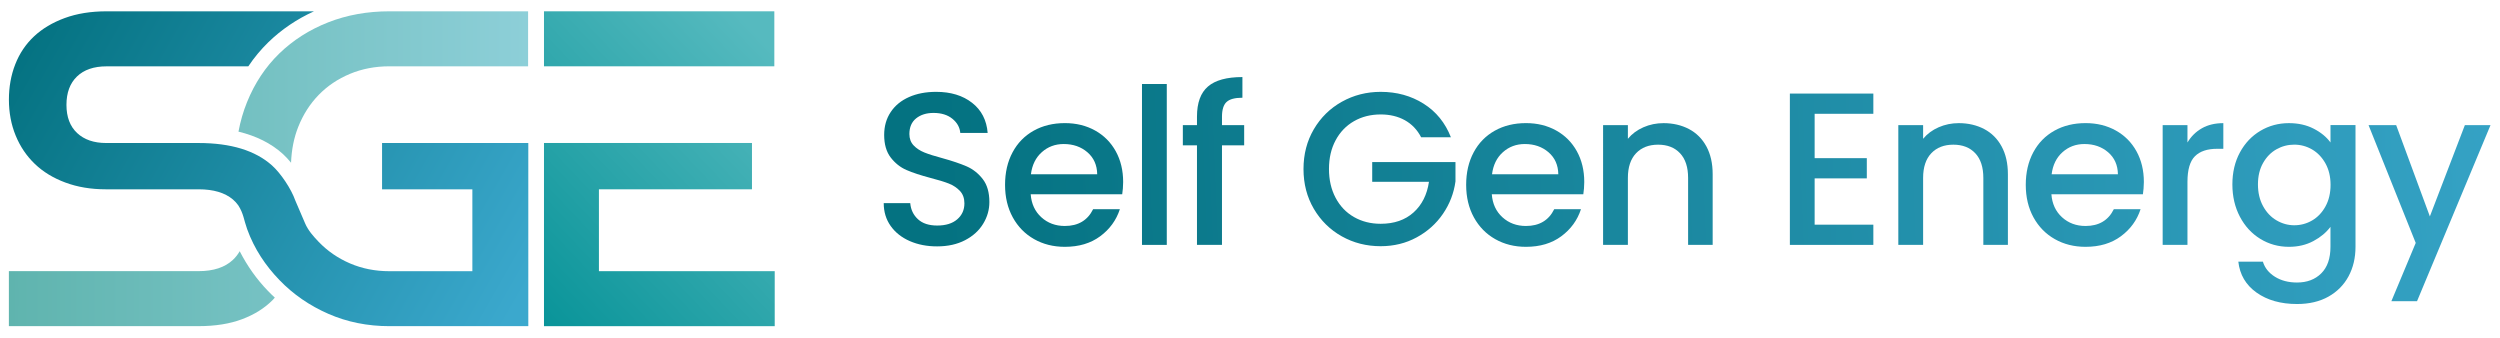 <?xml version="1.0" encoding="utf-8"?>
<!-- Generator: Adobe Illustrator 28.0.0, SVG Export Plug-In . SVG Version: 6.00 Build 0)  -->
<svg version="1.1" id="Layer_1" xmlns="http://www.w3.org/2000/svg" xmlns:xlink="http://www.w3.org/1999/xlink" x="0px" y="0px"
	 viewBox="0 0 841.89 113.69" style="enable-background:new 0 0 841.89 113.69;" xml:space="preserve">
<style type="text/css">
	.st0{fill:url(#SVGID_1_);}
	.st1{fill:url(#SVGID_00000105395301445387447910000008353141434119223478_);}
	.st2{fill-rule:evenodd;clip-rule:evenodd;fill:url(#SVGID_00000150103578457900679890000008203366480225698208_);}
	.st3{fill-rule:evenodd;clip-rule:evenodd;fill:url(#SVGID_00000019669319920460571160000012868026645797268411_);}
	.st4{fill:url(#SVGID_00000170989567702386473240000013887741853805337743_);}
	.st5{fill:url(#SVGID_00000067955762955586127680000004456432902222852736_);}
	.st6{fill:url(#SVGID_00000002358763473247954740000009606873951784134819_);}
	.st7{fill:url(#SVGID_00000183216292557834103940000011470743675489681839_);}
	.st8{fill:url(#SVGID_00000071533378924452289430000003758767638632528512_);}
	.st9{fill:url(#SVGID_00000042705960335638522570000012943262745416899458_);}
	.st10{fill:url(#SVGID_00000025427084823639127650000011329637666482918036_);}
	.st11{fill:url(#SVGID_00000038412285360721472430000010460804072752774529_);}
	.st12{fill:url(#SVGID_00000171711470684871263360000010762770565028536755_);}
	.st13{fill:url(#SVGID_00000115479008807035209920000009769054029904506516_);}
	.st14{fill:url(#SVGID_00000103948264321068520750000018066984365567567237_);}
	.st15{fill:url(#SVGID_00000069382057960828158430000002054030317781009553_);}
	.st16{fill:url(#SVGID_00000115504123831844805350000011299344279880076161_);}
</style>
<g>
	<g>
		<g id="Icon_00000040572594118220405880000001812928375438267534_">
			<g>
				
					<linearGradient id="SVGID_1_" gradientUnits="userSpaceOnUse" x1="148.613" y1="32.742" x2="240.312" y2="119.403" gradientTransform="matrix(1 0 0 -1 0 115.14)">
					<stop  offset="0" style="stop-color:#059297"/>
					<stop  offset="1" style="stop-color:#56BABF"/>
				</linearGradient>
				<rect x="183.19" y="3.81" class="st0" width="77.57" height="18.52"/>
				
					<linearGradient id="SVGID_00000108293587718547532690000017064691328870336151_" gradientUnits="userSpaceOnUse" x1="181.553" y1="-2.113" x2="273.253" y2="84.548" gradientTransform="matrix(1 0 0 -1 0 115.14)">
					<stop  offset="0" style="stop-color:#059297"/>
					<stop  offset="1" style="stop-color:#56BABF"/>
				</linearGradient>
				<polygon style="fill:url(#SVGID_00000108293587718547532690000017064691328870336151_);" points="201.69,91.32 201.69,63.75 
					253.23,63.75 253.23,48.15 183.19,48.15 183.19,109.84 260.89,109.84 260.89,91.32 				"/>
			</g>
			<g>
				
					<linearGradient id="SVGID_00000064334769627770295480000010541210168858742400_" gradientUnits="userSpaceOnUse" x1="2.987" y1="58.322" x2="177.856" y2="58.322" gradientTransform="matrix(1 0 0 -1 0 115.14)">
					<stop  offset="0" style="stop-color:#5FB4AE"/>
					<stop  offset="1" style="stop-color:#8DCFD8"/>
				</linearGradient>
				<path style="fill-rule:evenodd;clip-rule:evenodd;fill:url(#SVGID_00000064334769627770295480000010541210168858742400_);" d="
					M131.15,3.81c-7.44,0-14.32,1.24-20.64,3.72c-6.31,2.49-11.79,5.97-16.46,10.49c-4.65,4.52-8.28,9.99-10.87,16.4
					c-1.27,3.14-2.23,6.45-2.87,9.91c5.95,1.44,10.94,3.91,14.88,7.46c1.03,0.93,1.96,1.94,2.82,3.01
					c0.18-4.35,0.95-8.38,2.42-12.06c1.66-4.18,3.97-7.78,6.9-10.79s6.44-5.37,10.51-7.07c4.06-1.7,8.5-2.55,13.29-2.55h46.71V3.81
					H131.15z M80.72,84.6c-0.61,1.07-1.36,2.05-2.3,2.92c-2.69,2.52-6.54,3.79-11.54,3.79H2.99v18.52h63.9
					c5.58,0,10.46-0.77,14.61-2.33c4.16-1.56,7.61-3.72,10.35-6.49c0.24-0.24,0.46-0.53,0.7-0.79c-0.8-0.73-1.58-1.48-2.33-2.27
					C86.45,94.06,83.27,89.57,80.72,84.6z"/>
			</g>
			<g>
				
					<linearGradient id="SVGID_00000038405408478815844440000004925863172721890994_" gradientUnits="userSpaceOnUse" x1="12.902" y1="111.322" x2="177.155" y2="17.607" gradientTransform="matrix(1 0 0 -1 0 115.14)">
					<stop  offset="0" style="stop-color:#047281"/>
					<stop  offset="1" style="stop-color:#3BA8CD"/>
				</linearGradient>
				<path style="fill-rule:evenodd;clip-rule:evenodd;fill:url(#SVGID_00000038405408478815844440000004925863172721890994_);" d="
					M128.66,48.15v15.61h30.41v27.57h-27.92c-4.8,0-9.23-0.88-13.29-2.63c-4.07-1.75-7.56-4.16-10.51-7.22
					c-1.79-1.87-3.58-3.85-4.62-6.3c-1.78-4.13-1.78-4.13-3.27-7.62c-1.4-4-4.93-9.22-7.83-11.82c-5.63-5.05-13.88-7.58-24.75-7.58
					H35.74c-4.11,0-7.37-1.12-9.77-3.36c-2.39-2.24-3.59-5.4-3.59-9.48s1.17-7.26,3.53-9.55c2.36-2.28,5.68-3.43,9.99-3.43h47.72
					c1.97-2.95,4.22-5.64,6.72-8.09c4.43-4.3,9.59-7.8,15.4-10.44H35.89c-5.29,0-9.99,0.76-14.1,2.27s-7.56,3.57-10.35,6.19
					s-4.89,5.76-6.31,9.41C3.71,25.32,3,29.28,3,33.56c0,4.38,0.76,8.41,2.28,12.1c1.52,3.7,3.67,6.88,6.46,9.55
					c2.79,2.68,6.22,4.76,10.29,6.27c4.06,1.51,8.59,2.27,13.58,2.27H66.9c5,0,8.83,1.15,11.54,3.43c0.68,0.58,1.27,1.24,1.79,1.96
					c1.82,2.82,1.88,4.93,3,8.03c2.41,6.68,6.22,12.32,10.87,17.14c4.65,4.82,10.13,8.6,16.46,11.37c6.31,2.77,13.2,4.16,20.64,4.16
					h46.71V48.15H128.66z"/>
			</g>
		</g>
	</g>
	<g>
		
			<linearGradient id="SVGID_00000155842669883528214330000014183891416647496358_" gradientUnits="userSpaceOnUse" x1="316.004" y1="56.927" x2="906.6" y2="31.951">
			<stop  offset="0" style="stop-color:#047281"/>
			<stop  offset="1" style="stop-color:#3BA8CD"/>
		</linearGradient>
		<path style="fill:url(#SVGID_00000155842669883528214330000014183891416647496358_);" d="M306.38,81.19
			c-2.73-1.2-4.88-2.89-6.44-5.09s-2.34-4.76-2.34-7.69h8.93c0.19,2.2,1.06,4,2.6,5.42c1.54,1.42,3.7,2.12,6.48,2.12
			c2.88,0,5.12-0.69,6.74-2.09c1.61-1.39,2.42-3.18,2.42-5.38c0-1.71-0.5-3.1-1.5-4.17c-1-1.07-2.25-1.9-3.73-2.49
			c-1.49-0.59-3.55-1.22-6.19-1.9c-3.32-0.88-6.02-1.77-8.09-2.67c-2.08-0.9-3.84-2.31-5.31-4.21c-1.46-1.9-2.2-4.44-2.2-7.61
			c0-2.93,0.73-5.49,2.2-7.69c1.46-2.2,3.51-3.88,6.15-5.05c2.64-1.17,5.68-1.76,9.15-1.76c4.93,0,8.97,1.23,12.12,3.7
			c3.15,2.46,4.89,5.85,5.23,10.14h-9.22c-0.15-1.85-1.03-3.44-2.64-4.76c-1.61-1.32-3.73-1.98-6.37-1.98
			c-2.39,0-4.34,0.61-5.86,1.83c-1.51,1.22-2.27,2.98-2.27,5.27c0,1.56,0.48,2.84,1.43,3.84c0.95,1,2.16,1.79,3.62,2.38
			c1.46,0.59,3.46,1.22,6,1.9c3.37,0.93,6.11,1.86,8.24,2.78c2.12,0.93,3.93,2.36,5.42,4.28c1.49,1.93,2.23,4.5,2.23,7.72
			c0,2.59-0.69,5.03-2.09,7.32c-1.39,2.3-3.42,4.14-6.08,5.53c-2.66,1.39-5.8,2.09-9.41,2.09
			C312.19,82.98,309.12,82.38,306.38,81.19z"/>
		
			<linearGradient id="SVGID_00000065793679378794571720000008499285367729284754_" gradientUnits="userSpaceOnUse" x1="316.307" y1="64.085" x2="906.902" y2="39.11">
			<stop  offset="0" style="stop-color:#047281"/>
			<stop  offset="1" style="stop-color:#3BA8CD"/>
		</linearGradient>
		<path style="fill:url(#SVGID_00000065793679378794571720000008499285367729284754_);" d="M377.91,65.41h-30.82
			c0.24,3.22,1.44,5.81,3.59,7.76c2.15,1.95,4.78,2.93,7.91,2.93c4.49,0,7.66-1.88,9.52-5.64h9.01c-1.22,3.71-3.43,6.75-6.63,9.11
			c-3.2,2.37-7.16,3.55-11.9,3.55c-3.86,0-7.31-0.87-10.36-2.6c-3.05-1.73-5.44-4.17-7.17-7.32c-1.73-3.15-2.6-6.8-2.6-10.95
			c0-4.15,0.84-7.8,2.53-10.95c1.68-3.15,4.05-5.57,7.1-7.28c3.05-1.71,6.55-2.56,10.51-2.56c3.81,0,7.2,0.83,10.18,2.49
			c2.98,1.66,5.3,3.99,6.96,6.99c1.66,3,2.49,6.46,2.49,10.36C378.21,62.82,378.11,64.19,377.91,65.41z M369.49,58.67
			c-0.05-3.08-1.15-5.54-3.29-7.39c-2.15-1.85-4.81-2.78-7.98-2.78c-2.88,0-5.34,0.92-7.39,2.75c-2.05,1.83-3.27,4.31-3.66,7.43
			H369.49z"/>
		
			<linearGradient id="SVGID_00000099663676939237688340000003764638144142868890_" gradientUnits="userSpaceOnUse" x1="316.069" y1="58.452" x2="906.664" y2="33.477">
			<stop  offset="0" style="stop-color:#047281"/>
			<stop  offset="1" style="stop-color:#3BA8CD"/>
		</linearGradient>
		<path style="fill:url(#SVGID_00000099663676939237688340000003764638144142868890_);" d="M392.92,28.29v54.18h-8.35V28.29H392.92z
			"/>
		
			<linearGradient id="SVGID_00000140006217339636533280000002072612879816194221_" gradientUnits="userSpaceOnUse" x1="316.065" y1="58.372" x2="906.661" y2="33.397">
			<stop  offset="0" style="stop-color:#047281"/>
			<stop  offset="1" style="stop-color:#3BA8CD"/>
		</linearGradient>
		<path style="fill:url(#SVGID_00000140006217339636533280000002072612879816194221_);" d="M418.98,48.94h-7.47v33.53h-8.42V48.94
			h-4.76v-6.81h4.76v-2.86c0-4.64,1.23-8.02,3.7-10.14c2.46-2.12,6.33-3.18,11.6-3.18v6.96c-2.54,0-4.32,0.48-5.34,1.43
			c-1.02,0.95-1.54,2.6-1.54,4.94v2.86h7.47V48.94z"/>
		
			<linearGradient id="SVGID_00000071540137358231807500000000728647059145684401_" gradientUnits="userSpaceOnUse" x1="316.27" y1="63.203" x2="906.865" y2="38.228">
			<stop  offset="0" style="stop-color:#047281"/>
			<stop  offset="1" style="stop-color:#3BA8CD"/>
		</linearGradient>
		<path style="fill:url(#SVGID_00000071540137358231807500000000728647059145684401_);" d="M478.58,46.23
			c-1.32-2.54-3.15-4.45-5.49-5.75c-2.34-1.29-5.05-1.94-8.13-1.94c-3.37,0-6.37,0.76-9,2.27c-2.64,1.51-4.7,3.66-6.19,6.44
			c-1.49,2.78-2.23,6-2.23,9.66c0,3.66,0.74,6.89,2.23,9.7c1.49,2.81,3.55,4.97,6.19,6.48c2.64,1.51,5.64,2.27,9,2.27
			c4.54,0,8.22-1.27,11.05-3.81c2.83-2.54,4.56-5.98,5.2-10.32H462.1v-6.66h28.04v6.52c-0.54,3.95-1.94,7.59-4.21,10.91
			c-2.27,3.32-5.22,5.97-8.86,7.94c-3.64,1.98-7.68,2.97-12.12,2.97c-4.78,0-9.15-1.11-13.1-3.33c-3.95-2.22-7.09-5.31-9.41-9.26
			c-2.32-3.95-3.48-8.42-3.48-13.4c0-4.98,1.16-9.44,3.48-13.4c2.32-3.95,5.47-7.04,9.44-9.26c3.98-2.22,8.33-3.33,13.07-3.33
			c5.42,0,10.24,1.33,14.46,3.99c4.22,2.66,7.28,6.43,9.19,11.31H478.58z"/>
		
			<linearGradient id="SVGID_00000147916184695967478370000014484409097343472770_" gradientUnits="userSpaceOnUse" x1="316.584" y1="70.64" x2="907.18" y2="45.665">
			<stop  offset="0" style="stop-color:#047281"/>
			<stop  offset="1" style="stop-color:#3BA8CD"/>
		</linearGradient>
		<path style="fill:url(#SVGID_00000147916184695967478370000014484409097343472770_);" d="M533.19,65.41h-30.82
			c0.24,3.22,1.44,5.81,3.59,7.76c2.15,1.95,4.78,2.93,7.91,2.93c4.49,0,7.66-1.88,9.52-5.64h9.01c-1.22,3.71-3.43,6.75-6.63,9.11
			c-3.2,2.37-7.16,3.55-11.9,3.55c-3.86,0-7.31-0.87-10.36-2.6c-3.05-1.73-5.44-4.17-7.17-7.32c-1.73-3.15-2.6-6.8-2.6-10.95
			c0-4.15,0.84-7.8,2.53-10.95c1.68-3.15,4.05-5.57,7.1-7.28c3.05-1.71,6.55-2.56,10.51-2.56c3.81,0,7.2,0.83,10.18,2.49
			c2.98,1.66,5.3,3.99,6.96,6.99c1.66,3,2.49,6.46,2.49,10.36C533.49,62.82,533.39,64.19,533.19,65.41z M524.77,58.67
			c-0.05-3.08-1.15-5.54-3.29-7.39c-2.15-1.85-4.81-2.78-7.98-2.78c-2.88,0-5.34,0.92-7.39,2.75c-2.05,1.83-3.27,4.31-3.66,7.43
			H524.77z"/>
		
			<linearGradient id="SVGID_00000108300719640233561410000000901379253682727326_" gradientUnits="userSpaceOnUse" x1="316.663" y1="72.516" x2="907.259" y2="47.54">
			<stop  offset="0" style="stop-color:#047281"/>
			<stop  offset="1" style="stop-color:#3BA8CD"/>
		</linearGradient>
		<path style="fill:url(#SVGID_00000108300719640233561410000000901379253682727326_);" d="M568.74,43.44
			c2.51,1.32,4.48,3.27,5.89,5.86c1.41,2.59,2.12,5.71,2.12,9.37v23.79h-8.27V59.92c0-3.61-0.9-6.38-2.71-8.31
			c-1.81-1.93-4.27-2.89-7.39-2.89c-3.12,0-5.6,0.96-7.43,2.89c-1.83,1.93-2.75,4.7-2.75,8.31v22.55h-8.35V42.13h8.35v4.61
			c1.37-1.66,3.11-2.95,5.23-3.88c2.12-0.93,4.38-1.39,6.77-1.39C563.38,41.47,566.22,42.13,568.74,43.44z"/>
		
			<linearGradient id="SVGID_00000071531711207045732580000015959957520481858223_" gradientUnits="userSpaceOnUse" x1="316.544" y1="69.686" x2="907.139" y2="44.711">
			<stop  offset="0" style="stop-color:#047281"/>
			<stop  offset="1" style="stop-color:#3BA8CD"/>
		</linearGradient>
		<path style="fill:url(#SVGID_00000071531711207045732580000015959957520481858223_);" d="M611.09,38.32v14.94h17.57v6.81h-17.57
			v15.59h19.77v6.81h-28.11V31.51h28.11v6.81H611.09z"/>
		
			<linearGradient id="SVGID_00000010999110335381373030000007813615742093536899_" gradientUnits="userSpaceOnUse" x1="316.841" y1="76.713" x2="907.436" y2="51.737">
			<stop  offset="0" style="stop-color:#047281"/>
			<stop  offset="1" style="stop-color:#3BA8CD"/>
		</linearGradient>
		<path style="fill:url(#SVGID_00000010999110335381373030000007813615742093536899_);" d="M668.16,43.44
			c2.51,1.32,4.48,3.27,5.89,5.86c1.41,2.59,2.12,5.71,2.12,9.37v23.79h-8.27V59.92c0-3.61-0.9-6.38-2.71-8.31
			c-1.81-1.93-4.27-2.89-7.39-2.89c-3.12,0-5.6,0.96-7.43,2.89c-1.83,1.93-2.75,4.7-2.75,8.31v22.55h-8.35V42.13h8.35v4.61
			c1.37-1.66,3.11-2.95,5.23-3.88c2.12-0.93,4.38-1.39,6.77-1.39C662.8,41.47,665.64,42.13,668.16,43.44z"/>
		
			<linearGradient id="SVGID_00000032623868257637241460000003137782170707884432_" gradientUnits="userSpaceOnUse" x1="316.921" y1="78.595" x2="907.516" y2="53.62">
			<stop  offset="0" style="stop-color:#047281"/>
			<stop  offset="1" style="stop-color:#3BA8CD"/>
		</linearGradient>
		<path style="fill:url(#SVGID_00000032623868257637241460000003137782170707884432_);" d="M721.64,65.41h-30.82
			c0.24,3.22,1.44,5.81,3.59,7.76c2.15,1.95,4.78,2.93,7.91,2.93c4.49,0,7.66-1.88,9.52-5.64h9.01c-1.22,3.71-3.43,6.75-6.63,9.11
			c-3.2,2.37-7.16,3.55-11.9,3.55c-3.86,0-7.31-0.87-10.36-2.6c-3.05-1.73-5.44-4.17-7.17-7.32c-1.73-3.15-2.6-6.8-2.6-10.95
			c0-4.15,0.84-7.8,2.53-10.95c1.68-3.15,4.05-5.57,7.1-7.28c3.05-1.71,6.55-2.56,10.51-2.56c3.81,0,7.2,0.83,10.18,2.49
			c2.98,1.66,5.3,3.99,6.96,6.99c1.66,3,2.49,6.46,2.49,10.36C721.93,62.82,721.83,64.19,721.64,65.41z M713.22,58.67
			c-0.05-3.08-1.15-5.54-3.29-7.39c-2.15-1.85-4.81-2.78-7.98-2.78c-2.88,0-5.34,0.92-7.39,2.75c-2.05,1.83-3.27,4.31-3.66,7.43
			H713.22z"/>
		
			<linearGradient id="SVGID_00000098930162540259149610000015152530637437197997_" gradientUnits="userSpaceOnUse" x1="316.974" y1="79.868" x2="907.57" y2="54.892">
			<stop  offset="0" style="stop-color:#047281"/>
			<stop  offset="1" style="stop-color:#3BA8CD"/>
		</linearGradient>
		<path style="fill:url(#SVGID_00000098930162540259149610000015152530637437197997_);" d="M741.51,43.19
			c2.02-1.15,4.43-1.72,7.21-1.72v8.64h-2.12c-3.27,0-5.75,0.83-7.43,2.49c-1.68,1.66-2.53,4.54-2.53,8.64v21.23h-8.35V42.13h8.35
			v5.86C737.86,45.93,739.49,44.34,741.51,43.19z"/>
		
			<linearGradient id="SVGID_00000125571599801436118790000016245993449135198353_" gradientUnits="userSpaceOnUse" x1="317.452" y1="91.158" x2="908.047" y2="66.183">
			<stop  offset="0" style="stop-color:#047281"/>
			<stop  offset="1" style="stop-color:#3BA8CD"/>
		</linearGradient>
		<path style="fill:url(#SVGID_00000125571599801436118790000016245993449135198353_);" d="M779.14,43.33
			c2.42,1.24,4.31,2.79,5.67,4.65v-5.86h8.42v41c0,3.71-0.78,7.02-2.34,9.92c-1.56,2.9-3.82,5.19-6.77,6.85
			c-2.95,1.66-6.48,2.49-10.58,2.49c-5.47,0-10.01-1.28-13.62-3.84c-3.61-2.56-5.66-6.04-6.15-10.43h8.27
			c0.63,2.1,1.99,3.79,4.06,5.09c2.07,1.29,4.55,1.94,7.43,1.94c3.37,0,6.09-1.02,8.16-3.08c2.07-2.05,3.11-5.03,3.11-8.93v-6.74
			c-1.42,1.9-3.33,3.5-5.75,4.79c-2.42,1.29-5.16,1.94-8.24,1.94c-3.51,0-6.72-0.89-9.63-2.67c-2.9-1.78-5.2-4.27-6.88-7.47
			c-1.68-3.2-2.53-6.82-2.53-10.87s0.84-7.64,2.53-10.76c1.68-3.12,3.98-5.55,6.88-7.28c2.9-1.73,6.11-2.6,9.63-2.6
			C773.96,41.47,776.73,42.09,779.14,43.33z M783.1,55.01c-1.15-2.05-2.65-3.61-4.5-4.69c-1.86-1.07-3.86-1.61-6-1.61
			c-2.15,0-4.15,0.53-6,1.57c-1.86,1.05-3.36,2.59-4.5,4.61c-1.15,2.03-1.72,4.43-1.72,7.21c0,2.78,0.57,5.22,1.72,7.32
			c1.15,2.1,2.66,3.7,4.54,4.79c1.88,1.1,3.87,1.65,5.97,1.65c2.15,0,4.15-0.54,6-1.61c1.85-1.07,3.36-2.65,4.5-4.72
			c1.15-2.07,1.72-4.5,1.72-7.29S784.24,57.06,783.1,55.01z"/>
		
			<linearGradient id="SVGID_00000089569441640554741090000000976780393507720888_" gradientUnits="userSpaceOnUse" x1="317.505" y1="92.427" x2="908.101" y2="67.452">
			<stop  offset="0" style="stop-color:#047281"/>
			<stop  offset="1" style="stop-color:#3BA8CD"/>
		</linearGradient>
		<path style="fill:url(#SVGID_00000089569441640554741090000000976780393507720888_);" d="M838.7,42.13l-24.75,59.3h-8.64
			l8.2-19.62l-15.89-39.68h9.3l11.35,30.75l11.79-30.75H838.7z"/>
	</g>
</g>
</svg>
